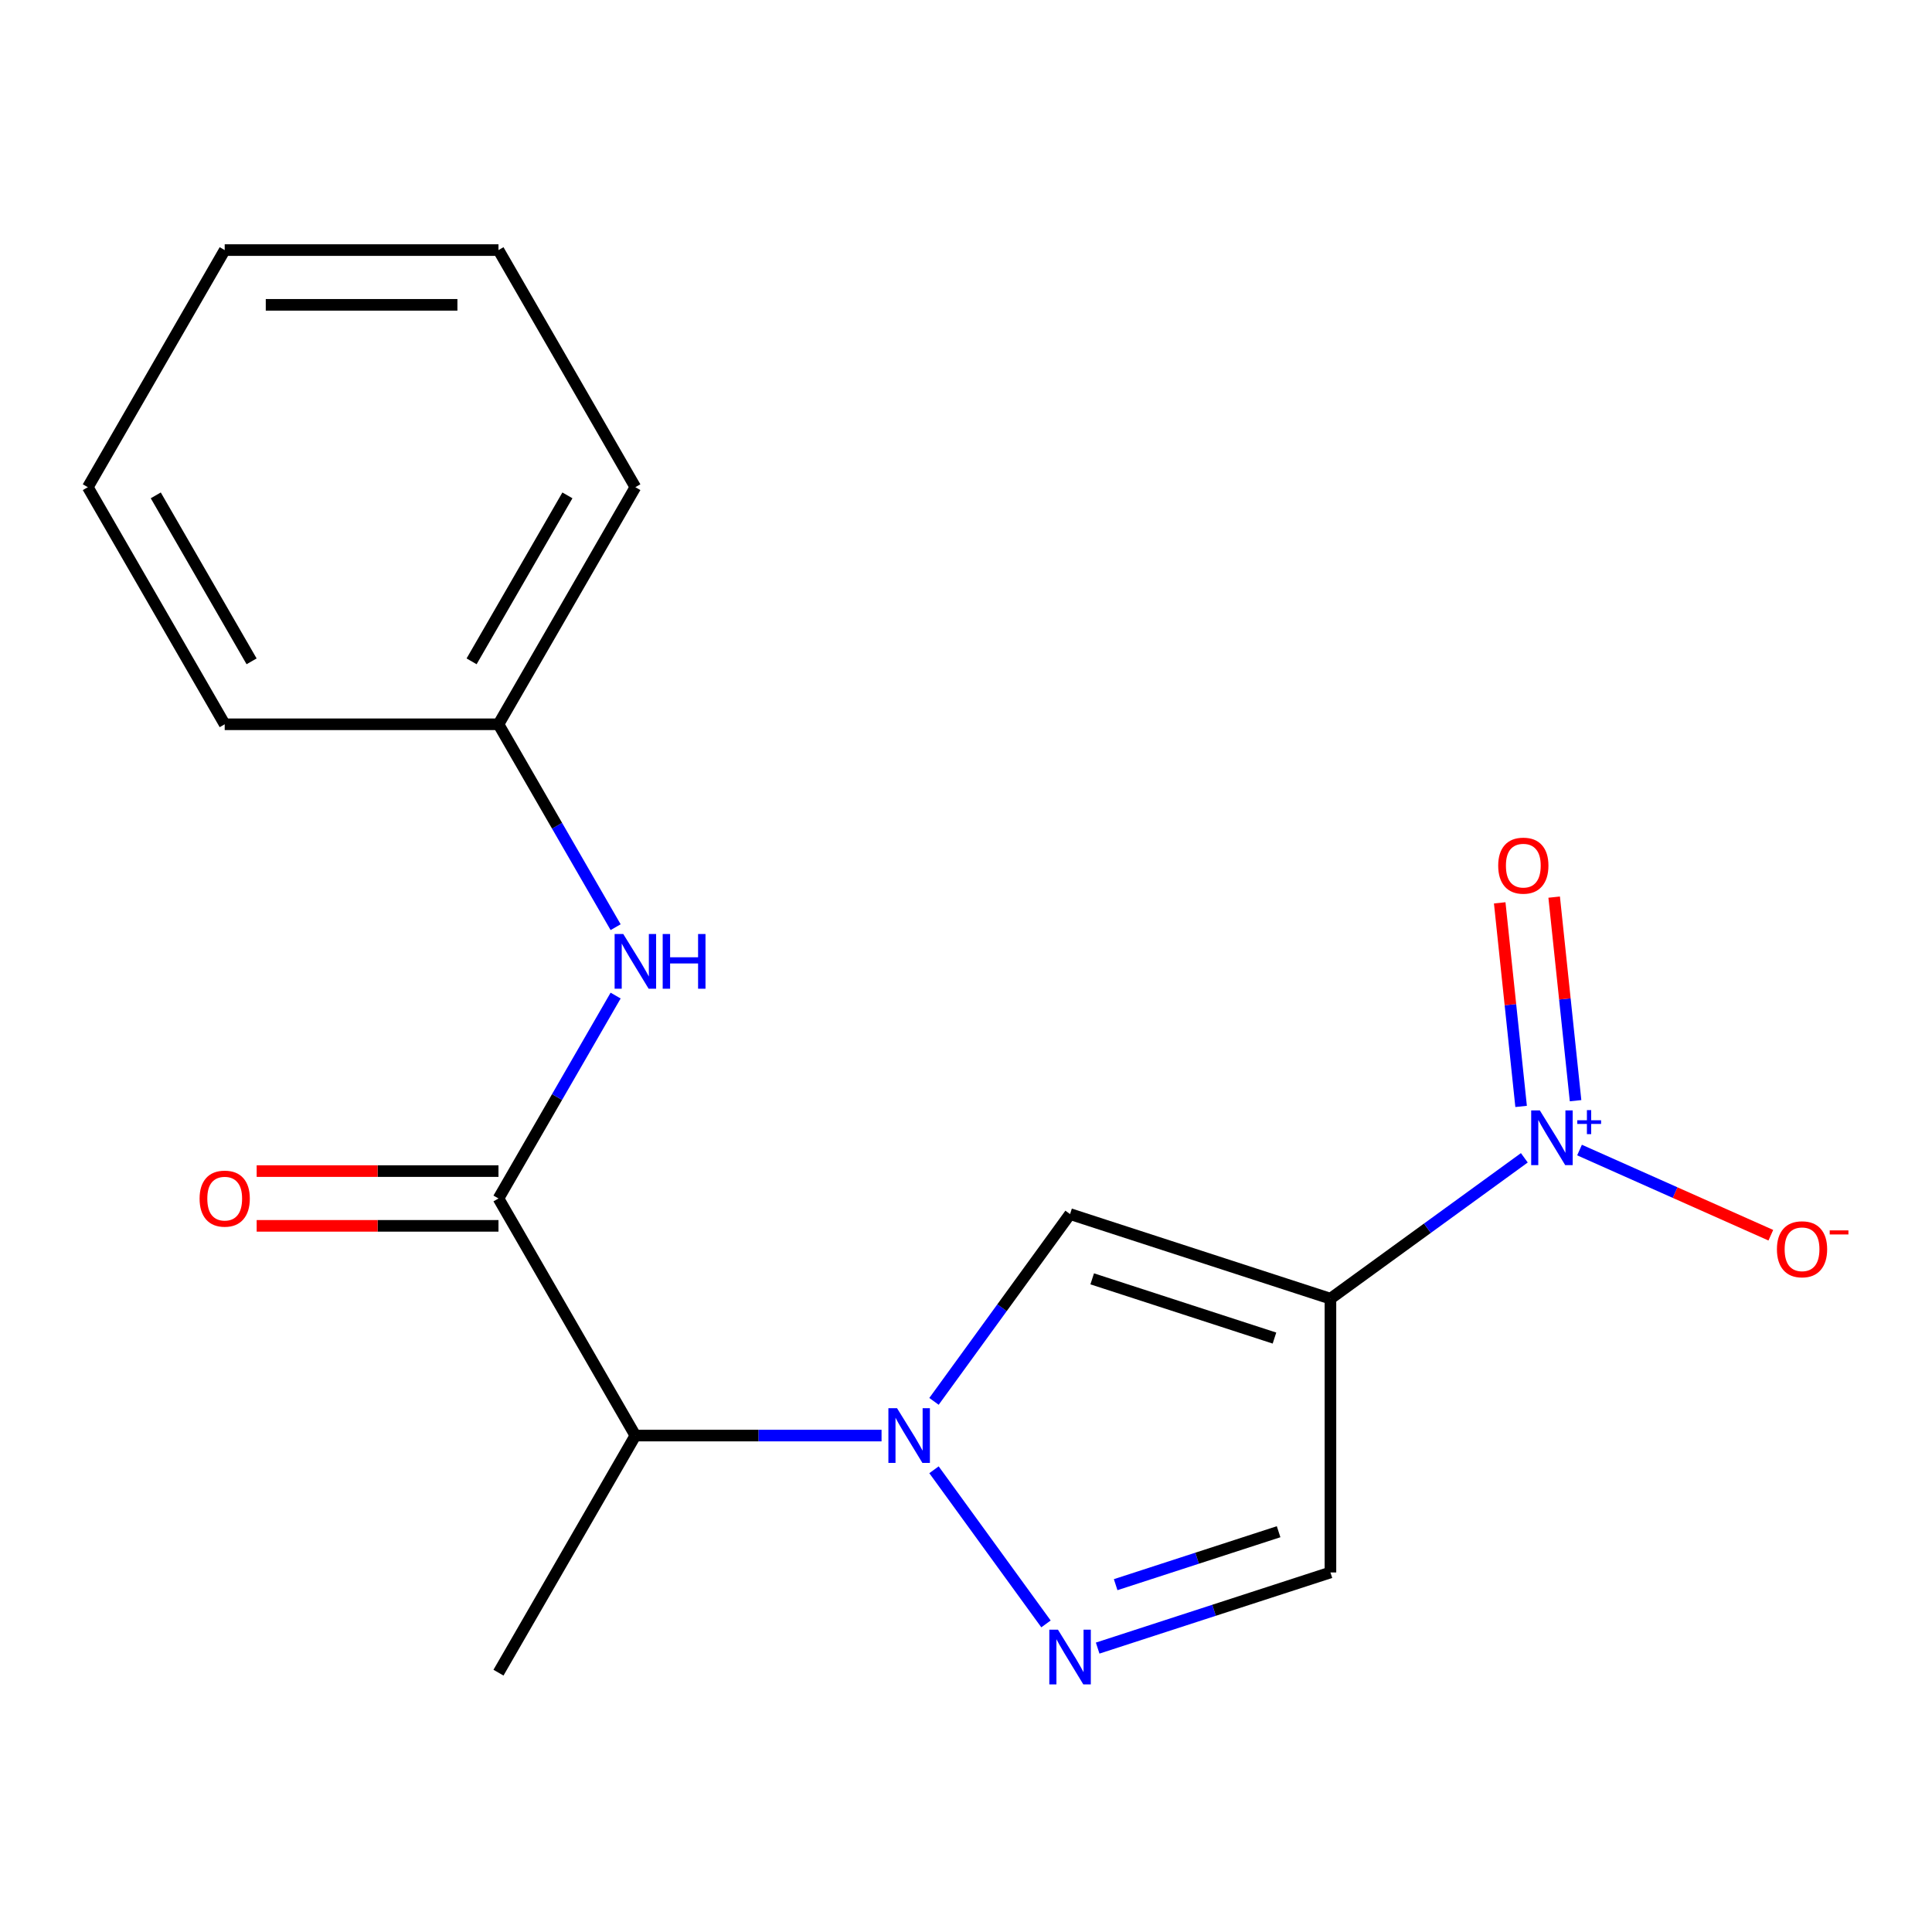 <?xml version='1.0' encoding='iso-8859-1'?>
<svg version='1.1' baseProfile='full'
              xmlns='http://www.w3.org/2000/svg'
                      xmlns:rdkit='http://www.rdkit.org/xml'
                      xmlns:xlink='http://www.w3.org/1999/xlink'
                  xml:space='preserve'
width='1000px' height='1000px' viewBox='0 0 1000 1000'>
<!-- END OF HEADER -->
<rect style='opacity:1.0;fill:#FFFFFF;stroke:none' width='1000' height='1000' x='0' y='0'> </rect>
<path class='bond-1' d='M 688.635,672.195 L 738.814,635.737' style='fill:none;fill-rule:evenodd;stroke:#000000;stroke-width:6px;stroke-linecap:butt;stroke-linejoin:miter;stroke-opacity:1' />
<path class='bond-1' d='M 738.814,635.737 L 788.994,599.28' style='fill:none;fill-rule:evenodd;stroke:#0000FF;stroke-width:6px;stroke-linecap:butt;stroke-linejoin:miter;stroke-opacity:1' />
<path class='bond-2' d='M 688.635,672.195 L 553.864,628.406' style='fill:none;fill-rule:evenodd;stroke:#000000;stroke-width:6px;stroke-linecap:butt;stroke-linejoin:miter;stroke-opacity:1' />
<path class='bond-2' d='M 659.661,692.581 L 565.322,661.928' style='fill:none;fill-rule:evenodd;stroke:#000000;stroke-width:6px;stroke-linecap:butt;stroke-linejoin:miter;stroke-opacity:1' />
<path class='bond-6' d='M 688.635,672.195 L 688.635,813.901' style='fill:none;fill-rule:evenodd;stroke:#000000;stroke-width:6px;stroke-linecap:butt;stroke-linejoin:miter;stroke-opacity:1' />
<path class='bond-0' d='M 483.434,725.345 L 518.649,676.876' style='fill:none;fill-rule:evenodd;stroke:#0000FF;stroke-width:6px;stroke-linecap:butt;stroke-linejoin:miter;stroke-opacity:1' />
<path class='bond-0' d='M 518.649,676.876 L 553.864,628.406' style='fill:none;fill-rule:evenodd;stroke:#000000;stroke-width:6px;stroke-linecap:butt;stroke-linejoin:miter;stroke-opacity:1' />
<path class='bond-5' d='M 456.289,743.048 L 392.578,743.048' style='fill:none;fill-rule:evenodd;stroke:#0000FF;stroke-width:6px;stroke-linecap:butt;stroke-linejoin:miter;stroke-opacity:1' />
<path class='bond-5' d='M 392.578,743.048 L 328.866,743.048' style='fill:none;fill-rule:evenodd;stroke:#000000;stroke-width:6px;stroke-linecap:butt;stroke-linejoin:miter;stroke-opacity:1' />
<path class='bond-18' d='M 483.434,760.751 L 541.4,840.535' style='fill:none;fill-rule:evenodd;stroke:#0000FF;stroke-width:6px;stroke-linecap:butt;stroke-linejoin:miter;stroke-opacity:1' />
<path class='bond-8' d='M 817.56,595.262 L 867.07,617.305' style='fill:none;fill-rule:evenodd;stroke:#0000FF;stroke-width:6px;stroke-linecap:butt;stroke-linejoin:miter;stroke-opacity:1' />
<path class='bond-8' d='M 867.07,617.305 L 916.58,639.348' style='fill:none;fill-rule:evenodd;stroke:#FF0000;stroke-width:6px;stroke-linecap:butt;stroke-linejoin:miter;stroke-opacity:1' />
<path class='bond-9' d='M 815.509,569.719 L 809.972,517.034' style='fill:none;fill-rule:evenodd;stroke:#0000FF;stroke-width:6px;stroke-linecap:butt;stroke-linejoin:miter;stroke-opacity:1' />
<path class='bond-9' d='M 809.972,517.034 L 804.434,464.35' style='fill:none;fill-rule:evenodd;stroke:#FF0000;stroke-width:6px;stroke-linecap:butt;stroke-linejoin:miter;stroke-opacity:1' />
<path class='bond-9' d='M 787.323,572.681 L 781.786,519.997' style='fill:none;fill-rule:evenodd;stroke:#0000FF;stroke-width:6px;stroke-linecap:butt;stroke-linejoin:miter;stroke-opacity:1' />
<path class='bond-9' d='M 781.786,519.997 L 776.249,467.312' style='fill:none;fill-rule:evenodd;stroke:#FF0000;stroke-width:6px;stroke-linecap:butt;stroke-linejoin:miter;stroke-opacity:1' />
<path class='bond-3' d='M 568.147,853.05 L 628.391,833.475' style='fill:none;fill-rule:evenodd;stroke:#0000FF;stroke-width:6px;stroke-linecap:butt;stroke-linejoin:miter;stroke-opacity:1' />
<path class='bond-3' d='M 628.391,833.475 L 688.635,813.901' style='fill:none;fill-rule:evenodd;stroke:#000000;stroke-width:6px;stroke-linecap:butt;stroke-linejoin:miter;stroke-opacity:1' />
<path class='bond-3' d='M 577.462,820.223 L 619.633,806.521' style='fill:none;fill-rule:evenodd;stroke:#0000FF;stroke-width:6px;stroke-linecap:butt;stroke-linejoin:miter;stroke-opacity:1' />
<path class='bond-3' d='M 619.633,806.521 L 661.804,792.819' style='fill:none;fill-rule:evenodd;stroke:#000000;stroke-width:6px;stroke-linecap:butt;stroke-linejoin:miter;stroke-opacity:1' />
<path class='bond-4' d='M 258.013,620.327 L 328.866,743.048' style='fill:none;fill-rule:evenodd;stroke:#000000;stroke-width:6px;stroke-linecap:butt;stroke-linejoin:miter;stroke-opacity:1' />
<path class='bond-7' d='M 258.013,620.327 L 288.329,567.818' style='fill:none;fill-rule:evenodd;stroke:#000000;stroke-width:6px;stroke-linecap:butt;stroke-linejoin:miter;stroke-opacity:1' />
<path class='bond-7' d='M 288.329,567.818 L 318.645,515.309' style='fill:none;fill-rule:evenodd;stroke:#0000FF;stroke-width:6px;stroke-linecap:butt;stroke-linejoin:miter;stroke-opacity:1' />
<path class='bond-10' d='M 258.013,606.157 L 195.432,606.157' style='fill:none;fill-rule:evenodd;stroke:#000000;stroke-width:6px;stroke-linecap:butt;stroke-linejoin:miter;stroke-opacity:1' />
<path class='bond-10' d='M 195.432,606.157 L 132.85,606.157' style='fill:none;fill-rule:evenodd;stroke:#FF0000;stroke-width:6px;stroke-linecap:butt;stroke-linejoin:miter;stroke-opacity:1' />
<path class='bond-10' d='M 258.013,634.498 L 195.432,634.498' style='fill:none;fill-rule:evenodd;stroke:#000000;stroke-width:6px;stroke-linecap:butt;stroke-linejoin:miter;stroke-opacity:1' />
<path class='bond-10' d='M 195.432,634.498 L 132.85,634.498' style='fill:none;fill-rule:evenodd;stroke:#FF0000;stroke-width:6px;stroke-linecap:butt;stroke-linejoin:miter;stroke-opacity:1' />
<path class='bond-12' d='M 328.866,743.048 L 258.013,865.769' style='fill:none;fill-rule:evenodd;stroke:#000000;stroke-width:6px;stroke-linecap:butt;stroke-linejoin:miter;stroke-opacity:1' />
<path class='bond-11' d='M 318.645,479.904 L 288.329,427.395' style='fill:none;fill-rule:evenodd;stroke:#0000FF;stroke-width:6px;stroke-linecap:butt;stroke-linejoin:miter;stroke-opacity:1' />
<path class='bond-11' d='M 288.329,427.395 L 258.013,374.886' style='fill:none;fill-rule:evenodd;stroke:#000000;stroke-width:6px;stroke-linecap:butt;stroke-linejoin:miter;stroke-opacity:1' />
<path class='bond-13' d='M 258.013,374.886 L 328.866,252.165' style='fill:none;fill-rule:evenodd;stroke:#000000;stroke-width:6px;stroke-linecap:butt;stroke-linejoin:miter;stroke-opacity:1' />
<path class='bond-13' d='M 244.097,342.307 L 293.694,256.402' style='fill:none;fill-rule:evenodd;stroke:#000000;stroke-width:6px;stroke-linecap:butt;stroke-linejoin:miter;stroke-opacity:1' />
<path class='bond-14' d='M 258.013,374.886 L 116.307,374.886' style='fill:none;fill-rule:evenodd;stroke:#000000;stroke-width:6px;stroke-linecap:butt;stroke-linejoin:miter;stroke-opacity:1' />
<path class='bond-15' d='M 328.866,252.165 L 258.013,129.444' style='fill:none;fill-rule:evenodd;stroke:#000000;stroke-width:6px;stroke-linecap:butt;stroke-linejoin:miter;stroke-opacity:1' />
<path class='bond-16' d='M 116.307,374.886 L 45.455,252.165' style='fill:none;fill-rule:evenodd;stroke:#000000;stroke-width:6px;stroke-linecap:butt;stroke-linejoin:miter;stroke-opacity:1' />
<path class='bond-16' d='M 130.224,342.307 L 80.627,256.402' style='fill:none;fill-rule:evenodd;stroke:#000000;stroke-width:6px;stroke-linecap:butt;stroke-linejoin:miter;stroke-opacity:1' />
<path class='bond-19' d='M 258.013,129.444 L 116.307,129.444' style='fill:none;fill-rule:evenodd;stroke:#000000;stroke-width:6px;stroke-linecap:butt;stroke-linejoin:miter;stroke-opacity:1' />
<path class='bond-19' d='M 236.757,157.785 L 137.563,157.785' style='fill:none;fill-rule:evenodd;stroke:#000000;stroke-width:6px;stroke-linecap:butt;stroke-linejoin:miter;stroke-opacity:1' />
<path class='bond-17' d='M 45.455,252.165 L 116.307,129.444' style='fill:none;fill-rule:evenodd;stroke:#000000;stroke-width:6px;stroke-linecap:butt;stroke-linejoin:miter;stroke-opacity:1' />
<path  class='atom-1' d='M 464.312 728.888
L 473.592 743.888
Q 474.512 745.368, 475.992 748.048
Q 477.472 750.728, 477.552 750.888
L 477.552 728.888
L 481.312 728.888
L 481.312 757.208
L 477.432 757.208
L 467.472 740.808
Q 466.312 738.888, 465.072 736.688
Q 463.872 734.488, 463.512 733.808
L 463.512 757.208
L 459.832 757.208
L 459.832 728.888
L 464.312 728.888
' fill='#0000FF'/>
<path  class='atom-2' d='M 797.017 574.743
L 806.297 589.743
Q 807.217 591.223, 808.697 593.903
Q 810.177 596.583, 810.257 596.743
L 810.257 574.743
L 814.017 574.743
L 814.017 603.063
L 810.137 603.063
L 800.177 586.663
Q 799.017 584.743, 797.777 582.543
Q 796.577 580.343, 796.217 579.663
L 796.217 603.063
L 792.537 603.063
L 792.537 574.743
L 797.017 574.743
' fill='#0000FF'/>
<path  class='atom-2' d='M 816.393 579.847
L 821.383 579.847
L 821.383 574.594
L 823.6 574.594
L 823.6 579.847
L 828.722 579.847
L 828.722 581.748
L 823.6 581.748
L 823.6 587.028
L 821.383 587.028
L 821.383 581.748
L 816.393 581.748
L 816.393 579.847
' fill='#0000FF'/>
<path  class='atom-4' d='M 547.604 843.53
L 556.884 858.53
Q 557.804 860.01, 559.284 862.69
Q 560.764 865.37, 560.844 865.53
L 560.844 843.53
L 564.604 843.53
L 564.604 871.85
L 560.724 871.85
L 550.764 855.45
Q 549.604 853.53, 548.364 851.33
Q 547.164 849.13, 546.804 848.45
L 546.804 871.85
L 543.124 871.85
L 543.124 843.53
L 547.604 843.53
' fill='#0000FF'/>
<path  class='atom-8' d='M 322.606 483.446
L 331.886 498.446
Q 332.806 499.926, 334.286 502.606
Q 335.766 505.286, 335.846 505.446
L 335.846 483.446
L 339.606 483.446
L 339.606 511.766
L 335.726 511.766
L 325.766 495.366
Q 324.606 493.446, 323.366 491.246
Q 322.166 489.046, 321.806 488.366
L 321.806 511.766
L 318.126 511.766
L 318.126 483.446
L 322.606 483.446
' fill='#0000FF'/>
<path  class='atom-8' d='M 343.006 483.446
L 346.846 483.446
L 346.846 495.486
L 361.326 495.486
L 361.326 483.446
L 365.166 483.446
L 365.166 511.766
L 361.326 511.766
L 361.326 498.686
L 346.846 498.686
L 346.846 511.766
L 343.006 511.766
L 343.006 483.446
' fill='#0000FF'/>
<path  class='atom-9' d='M 919.732 646.62
Q 919.732 639.82, 923.092 636.02
Q 926.452 632.22, 932.732 632.22
Q 939.012 632.22, 942.372 636.02
Q 945.732 639.82, 945.732 646.62
Q 945.732 653.5, 942.332 657.42
Q 938.932 661.3, 932.732 661.3
Q 926.492 661.3, 923.092 657.42
Q 919.732 653.54, 919.732 646.62
M 932.732 658.1
Q 937.052 658.1, 939.372 655.22
Q 941.732 652.3, 941.732 646.62
Q 941.732 641.06, 939.372 638.26
Q 937.052 635.42, 932.732 635.42
Q 928.412 635.42, 926.052 638.22
Q 923.732 641.02, 923.732 646.62
Q 923.732 652.34, 926.052 655.22
Q 928.412 658.1, 932.732 658.1
' fill='#FF0000'/>
<path  class='atom-9' d='M 947.052 636.842
L 956.74 636.842
L 956.74 638.954
L 947.052 638.954
L 947.052 636.842
' fill='#FF0000'/>
<path  class='atom-10' d='M 775.465 448.053
Q 775.465 441.253, 778.825 437.453
Q 782.185 433.653, 788.465 433.653
Q 794.745 433.653, 798.105 437.453
Q 801.465 441.253, 801.465 448.053
Q 801.465 454.933, 798.065 458.853
Q 794.665 462.733, 788.465 462.733
Q 782.225 462.733, 778.825 458.853
Q 775.465 454.973, 775.465 448.053
M 788.465 459.533
Q 792.785 459.533, 795.105 456.653
Q 797.465 453.733, 797.465 448.053
Q 797.465 442.493, 795.105 439.693
Q 792.785 436.853, 788.465 436.853
Q 784.145 436.853, 781.785 439.653
Q 779.465 442.453, 779.465 448.053
Q 779.465 453.773, 781.785 456.653
Q 784.145 459.533, 788.465 459.533
' fill='#FF0000'/>
<path  class='atom-11' d='M 103.307 620.407
Q 103.307 613.607, 106.667 609.807
Q 110.027 606.007, 116.307 606.007
Q 122.587 606.007, 125.947 609.807
Q 129.307 613.607, 129.307 620.407
Q 129.307 627.287, 125.907 631.207
Q 122.507 635.087, 116.307 635.087
Q 110.067 635.087, 106.667 631.207
Q 103.307 627.327, 103.307 620.407
M 116.307 631.887
Q 120.627 631.887, 122.947 629.007
Q 125.307 626.087, 125.307 620.407
Q 125.307 614.847, 122.947 612.047
Q 120.627 609.207, 116.307 609.207
Q 111.987 609.207, 109.627 612.007
Q 107.307 614.807, 107.307 620.407
Q 107.307 626.127, 109.627 629.007
Q 111.987 631.887, 116.307 631.887
' fill='#FF0000'/>
</svg>
